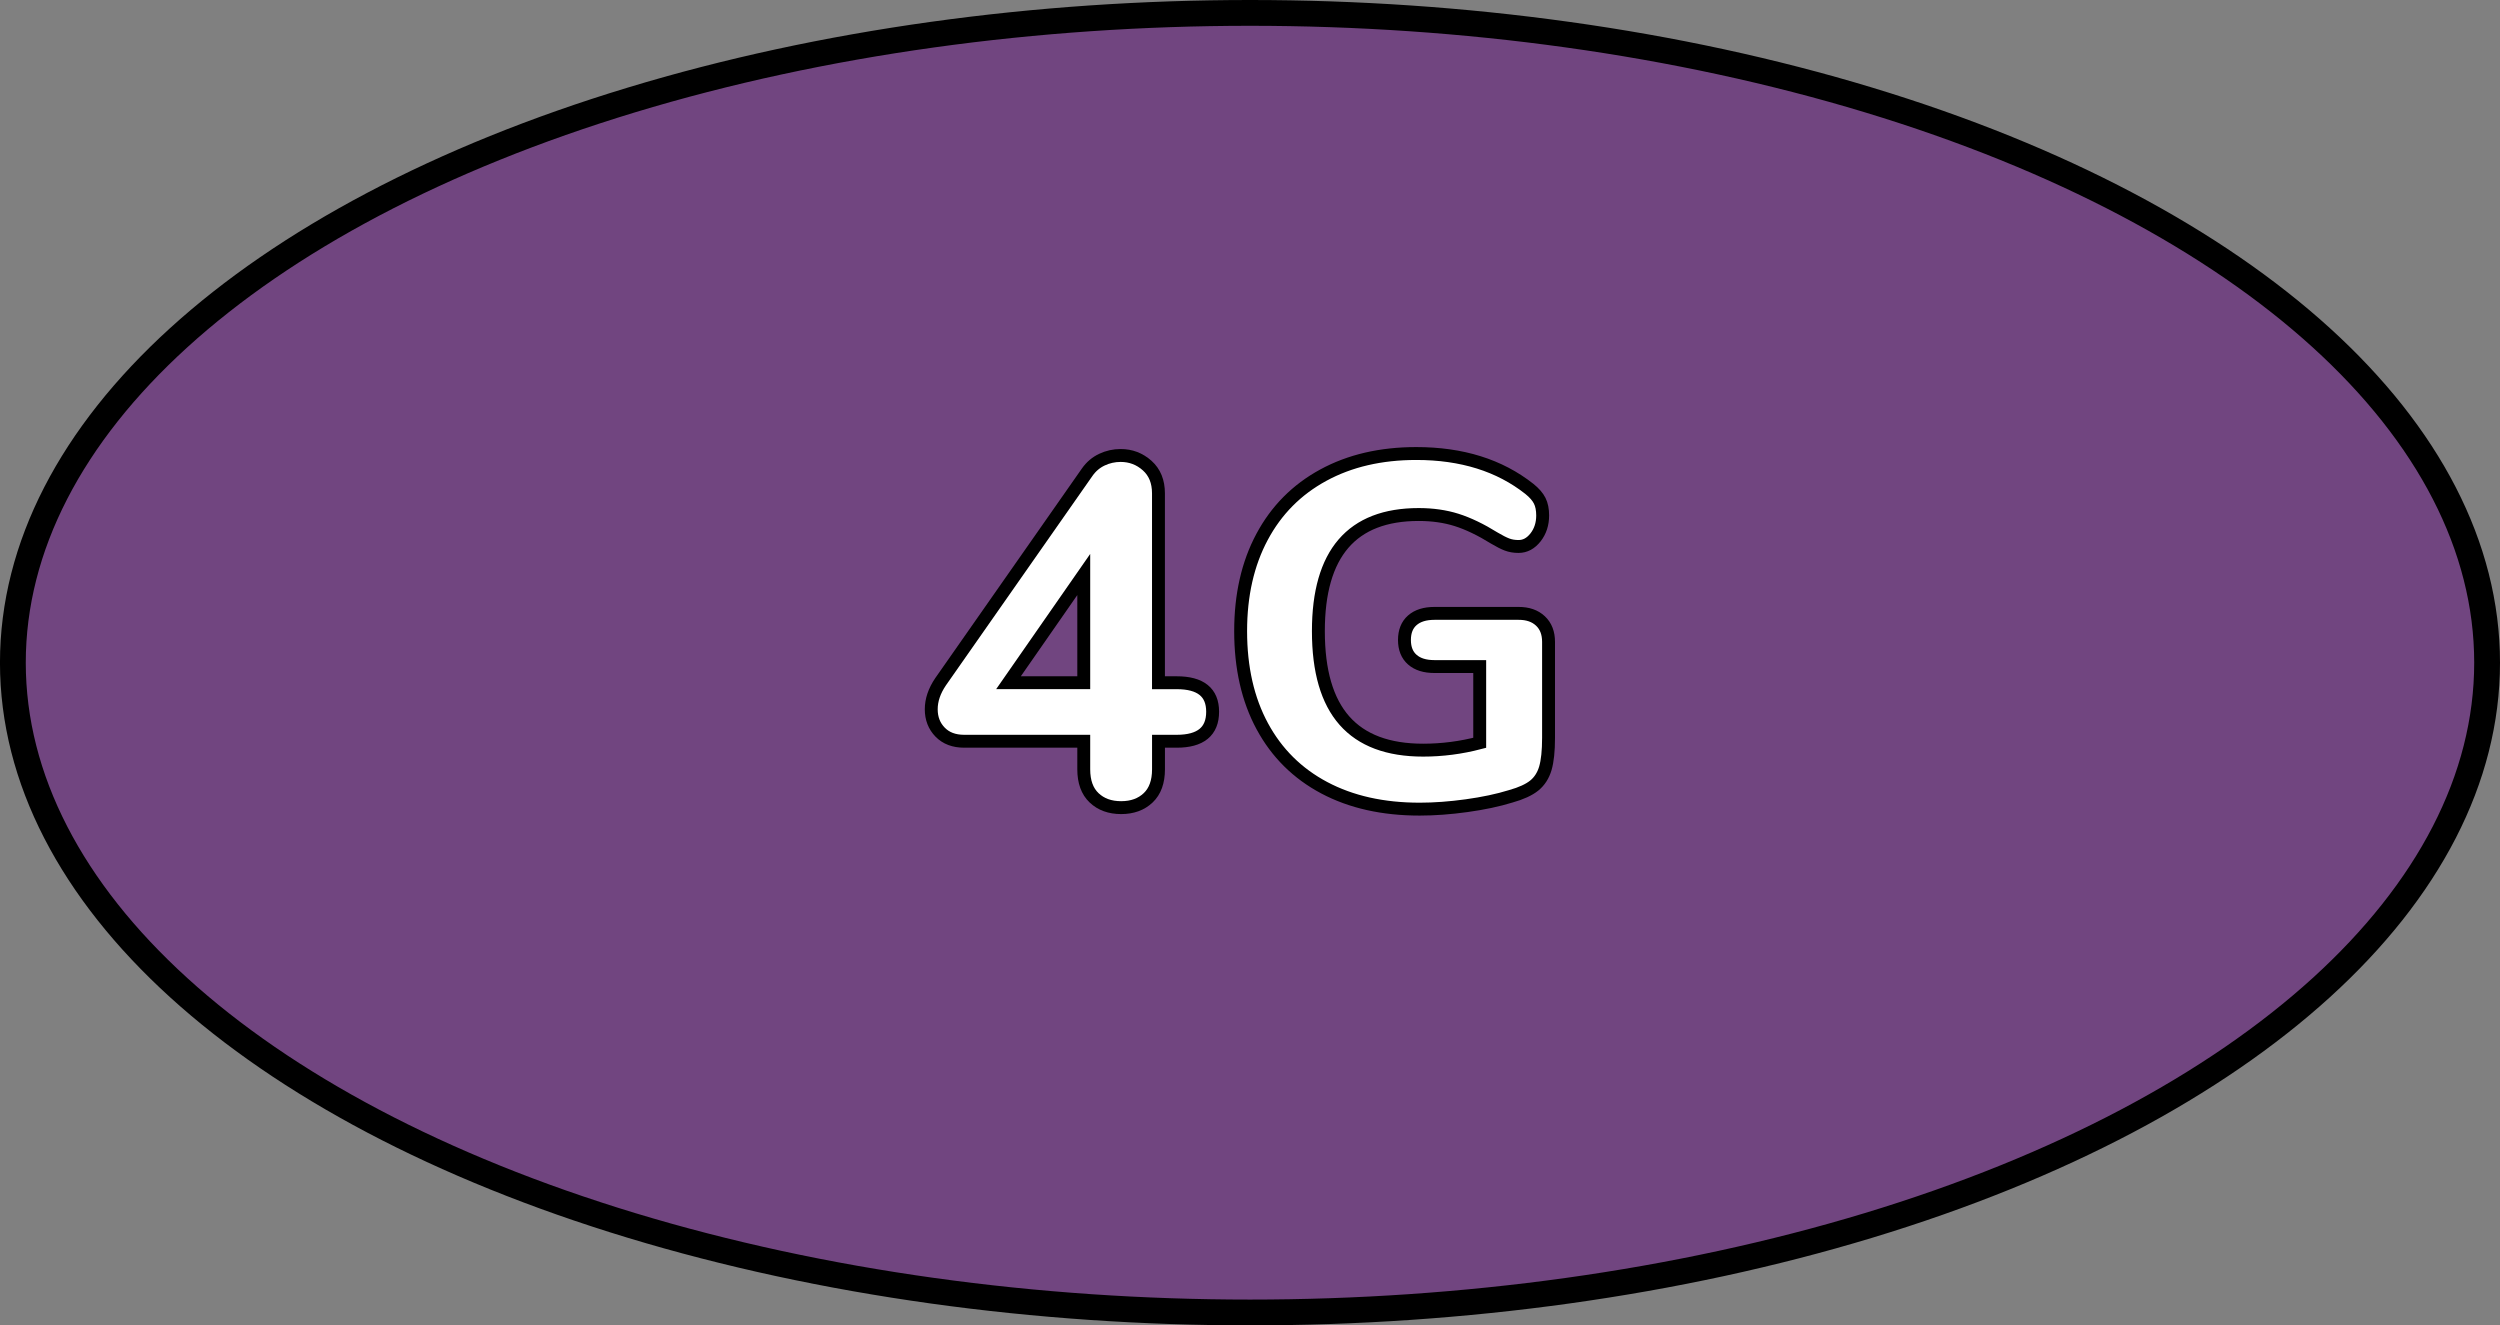 <?xml version="1.0" encoding="utf-8"?>
<!-- Generator: Adobe Illustrator 16.0.0, SVG Export Plug-In . SVG Version: 6.00 Build 0)  -->
<!DOCTYPE svg PUBLIC "-//W3C//DTD SVG 1.1//EN" "http://www.w3.org/Graphics/SVG/1.1/DTD/svg11.dtd">
<svg version="1.1" id="Layer_1" xmlns="http://www.w3.org/2000/svg" xmlns:xlink="http://www.w3.org/1999/xlink" x="0px" y="0px"
	 width="96.897px" height="51.369px" viewBox="0 0 96.897 51.369" enable-background="new 0 0 96.897 51.369" xml:space="preserve">
<rect x="0" y="0" width="96.897" height="51.369" fill="#808080" stroke="none"/>
<g>
	<ellipse id="changecolor_18_" fill="#714580" cx="48.448" cy="25.685" rx="47.949" ry="25.185"/>
	
		<ellipse fill="none" stroke="#000000" stroke-linecap="round" stroke-linejoin="round" stroke-miterlimit="10" cx="48.448" cy="25.685" rx="47.949" ry="25.185"/>
	<g>
		<g>
			<path fill="#FFFFFF" stroke="#000000" stroke-width="0.5" stroke-miterlimit="10" d="M47,27.586c0,0.763-0.465,1.144-1.393,1.144
				h-0.705v1.087c0,0.482-0.133,0.852-0.4,1.105c-0.267,0.254-0.616,0.381-1.048,0.381c-0.433,0-0.782-0.127-1.049-0.381
				s-0.4-0.623-0.4-1.105v-1.087h-4.633c-0.394,0-0.705-0.117-0.934-0.353c-0.229-0.235-0.344-0.53-0.344-0.887
				c0-0.355,0.121-0.712,0.362-1.067l5.682-8.121c0.152-0.217,0.343-0.378,0.571-0.486s0.471-0.162,0.725-0.162
				c0.394,0,0.737,0.13,1.029,0.391s0.438,0.62,0.438,1.077v7.34h0.705C46.535,26.461,47,26.836,47,27.586z M39.088,26.461h2.917
				v-4.194L39.088,26.461z"/>
			<path fill="#FFFFFF" stroke="#000000" stroke-width="0.5" stroke-miterlimit="10" d="M59.706,24.068
				c0.21,0.197,0.314,0.467,0.314,0.811v3.717c0,0.509-0.042,0.903-0.124,1.183c-0.083,0.279-0.226,0.502-0.429,0.667
				c-0.204,0.165-0.509,0.305-0.915,0.419c-0.496,0.153-1.064,0.273-1.706,0.362c-0.643,0.089-1.249,0.134-1.821,0.134
				c-1.424,0-2.656-0.276-3.698-0.829s-1.843-1.348-2.402-2.383c-0.56-1.036-0.839-2.266-0.839-3.689c0-1.397,0.276-2.614,0.83-3.65
				c0.553-1.036,1.344-1.833,2.373-2.393s2.23-0.839,3.604-0.839c1.766,0,3.228,0.457,4.385,1.372
				c0.19,0.153,0.323,0.306,0.399,0.458c0.077,0.152,0.115,0.343,0.115,0.572c0,0.33-0.093,0.613-0.276,0.848
				c-0.185,0.235-0.404,0.353-0.658,0.353c-0.165,0-0.314-0.025-0.448-0.076c-0.133-0.051-0.295-0.133-0.486-0.247
				c-0.533-0.331-1.022-0.565-1.468-0.706c-0.444-0.14-0.934-0.21-1.468-0.21c-2.593,0-3.889,1.507-3.889,4.519
				c0,1.551,0.336,2.707,1.01,3.47s1.69,1.144,3.051,1.144c0.736,0,1.468-0.095,2.192-0.285v-2.955h-1.754
				c-0.369,0-0.655-0.089-0.858-0.268c-0.203-0.178-0.305-0.432-0.305-0.762c0-0.331,0.102-0.585,0.305-0.763
				s0.489-0.268,0.858-0.268h3.26C59.213,23.772,59.496,23.871,59.706,24.068z"/>
		</g>
	</g>
</g>
</svg>
